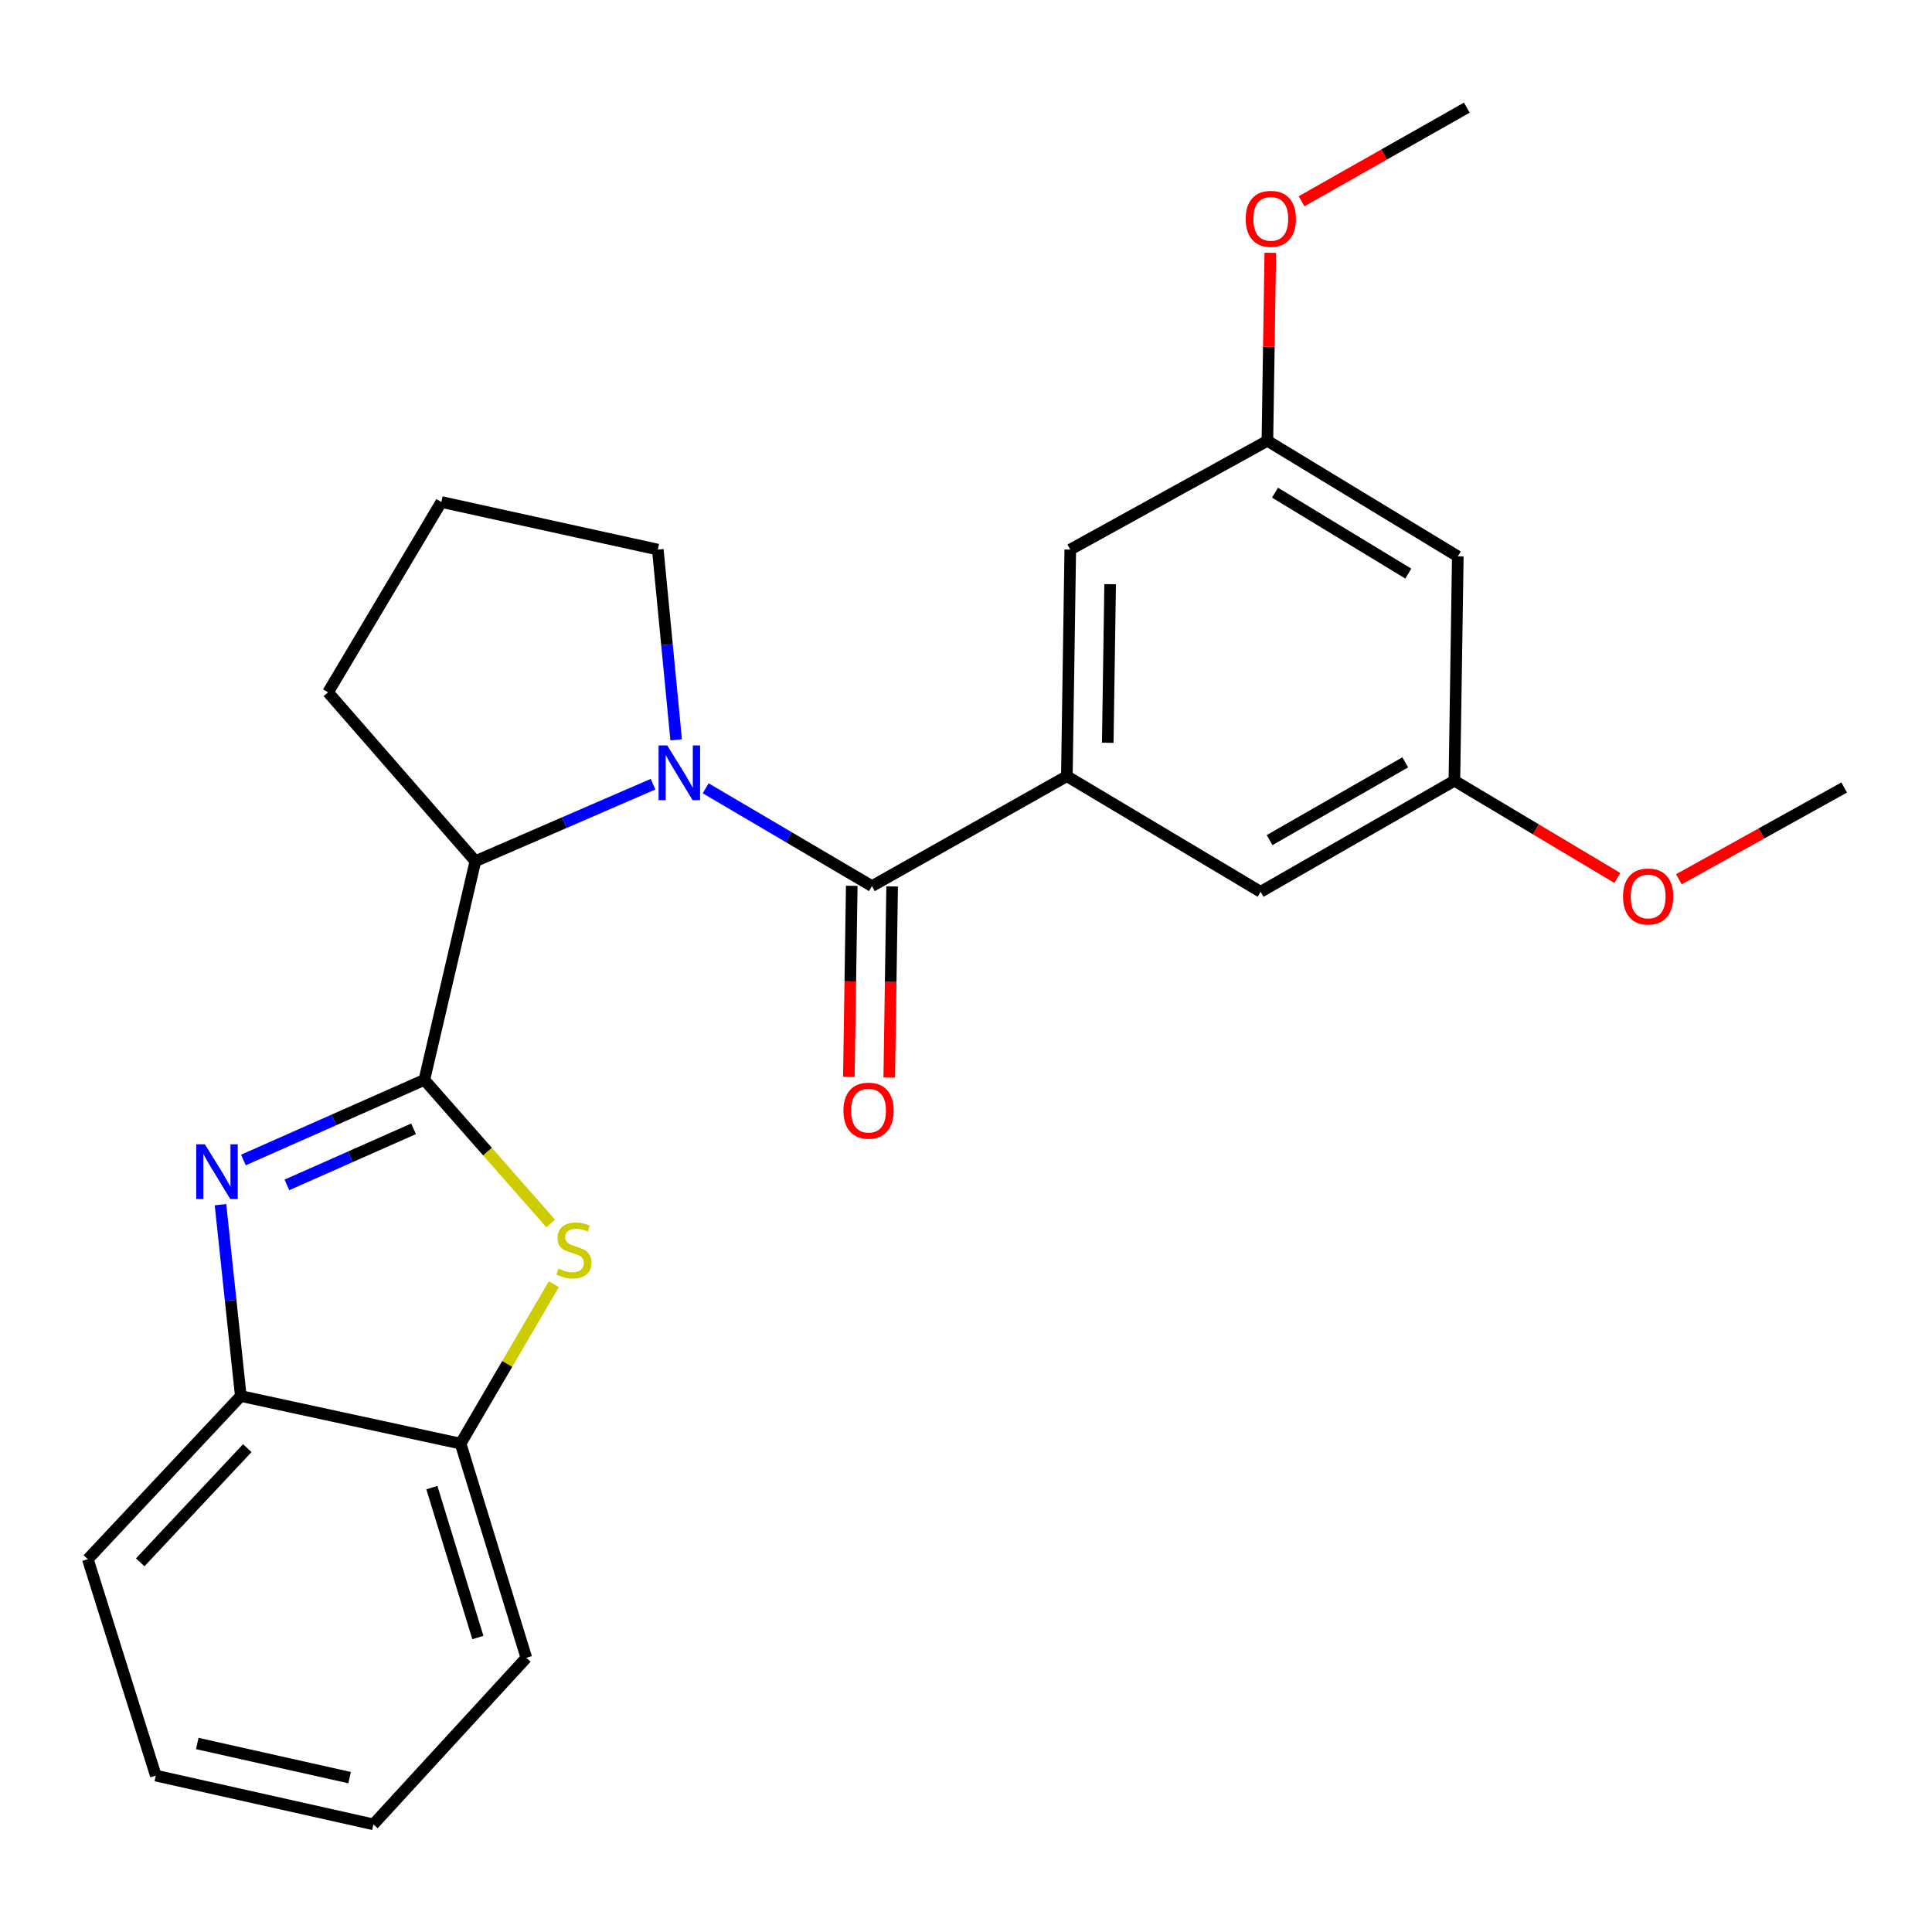 <?xml version='1.0' encoding='iso-8859-1'?>
<svg version='1.1' baseProfile='full'
              xmlns='http://www.w3.org/2000/svg'
                      xmlns:rdkit='http://www.rdkit.org/xml'
                      xmlns:xlink='http://www.w3.org/1999/xlink'
                  xml:space='preserve'
width='1000px' height='1000px' viewBox='0 0 1000 1000'>
<!-- END OF HEADER -->
<rect style='opacity:1.0;fill:#FFFFFF;stroke:none' width='1000' height='1000' x='0' y='0'> </rect>
<path class='bond-1' d='M 219.647,558.939 L 172.818,579.673' style='fill:none;fill-rule:evenodd;stroke:#000000;stroke-width:6px;stroke-linecap:butt;stroke-linejoin:miter;stroke-opacity:1' />
<path class='bond-1' d='M 172.818,579.673 L 125.989,600.407' style='fill:none;fill-rule:evenodd;stroke:#0000FF;stroke-width:6px;stroke-linecap:butt;stroke-linejoin:miter;stroke-opacity:1' />
<path class='bond-1' d='M 214.062,584.274 L 181.281,598.788' style='fill:none;fill-rule:evenodd;stroke:#000000;stroke-width:6px;stroke-linecap:butt;stroke-linejoin:miter;stroke-opacity:1' />
<path class='bond-1' d='M 181.281,598.788 L 148.501,613.302' style='fill:none;fill-rule:evenodd;stroke:#0000FF;stroke-width:6px;stroke-linecap:butt;stroke-linejoin:miter;stroke-opacity:1' />
<path class='bond-3' d='M 219.647,558.939 L 252.351,596.102' style='fill:none;fill-rule:evenodd;stroke:#000000;stroke-width:6px;stroke-linecap:butt;stroke-linejoin:miter;stroke-opacity:1' />
<path class='bond-3' d='M 252.351,596.102 L 285.054,633.265' style='fill:none;fill-rule:evenodd;stroke:#CCCC00;stroke-width:6px;stroke-linecap:butt;stroke-linejoin:miter;stroke-opacity:1' />
<path class='bond-4' d='M 219.647,558.939 L 246.057,445.753' style='fill:none;fill-rule:evenodd;stroke:#000000;stroke-width:6px;stroke-linecap:butt;stroke-linejoin:miter;stroke-opacity:1' />
<path class='bond-0' d='M 338.008,405.897 L 292.032,425.825' style='fill:none;fill-rule:evenodd;stroke:#0000FF;stroke-width:6px;stroke-linecap:butt;stroke-linejoin:miter;stroke-opacity:1' />
<path class='bond-0' d='M 292.032,425.825 L 246.057,445.753' style='fill:none;fill-rule:evenodd;stroke:#000000;stroke-width:6px;stroke-linecap:butt;stroke-linejoin:miter;stroke-opacity:1' />
<path class='bond-2' d='M 365.256,408.016 L 408.286,433.336' style='fill:none;fill-rule:evenodd;stroke:#0000FF;stroke-width:6px;stroke-linecap:butt;stroke-linejoin:miter;stroke-opacity:1' />
<path class='bond-2' d='M 408.286,433.336 L 451.316,458.656' style='fill:none;fill-rule:evenodd;stroke:#000000;stroke-width:6px;stroke-linecap:butt;stroke-linejoin:miter;stroke-opacity:1' />
<path class='bond-14' d='M 349.978,382.933 L 345.227,333.698' style='fill:none;fill-rule:evenodd;stroke:#0000FF;stroke-width:6px;stroke-linecap:butt;stroke-linejoin:miter;stroke-opacity:1' />
<path class='bond-14' d='M 345.227,333.698 L 340.475,284.463' style='fill:none;fill-rule:evenodd;stroke:#000000;stroke-width:6px;stroke-linecap:butt;stroke-linejoin:miter;stroke-opacity:1' />
<path class='bond-6' d='M 114.126,623.541 L 119.381,673.064' style='fill:none;fill-rule:evenodd;stroke:#0000FF;stroke-width:6px;stroke-linecap:butt;stroke-linejoin:miter;stroke-opacity:1' />
<path class='bond-6' d='M 119.381,673.064 L 124.636,722.587' style='fill:none;fill-rule:evenodd;stroke:#000000;stroke-width:6px;stroke-linecap:butt;stroke-linejoin:miter;stroke-opacity:1' />
<path class='bond-5' d='M 451.316,458.656 L 552.203,401.749' style='fill:none;fill-rule:evenodd;stroke:#000000;stroke-width:6px;stroke-linecap:butt;stroke-linejoin:miter;stroke-opacity:1' />
<path class='bond-10' d='M 440.865,458.498 L 440.118,507.954' style='fill:none;fill-rule:evenodd;stroke:#000000;stroke-width:6px;stroke-linecap:butt;stroke-linejoin:miter;stroke-opacity:1' />
<path class='bond-10' d='M 440.118,507.954 L 439.371,557.41' style='fill:none;fill-rule:evenodd;stroke:#FF0000;stroke-width:6px;stroke-linecap:butt;stroke-linejoin:miter;stroke-opacity:1' />
<path class='bond-10' d='M 461.767,458.813 L 461.02,508.27' style='fill:none;fill-rule:evenodd;stroke:#000000;stroke-width:6px;stroke-linecap:butt;stroke-linejoin:miter;stroke-opacity:1' />
<path class='bond-10' d='M 461.02,508.27 L 460.273,557.726' style='fill:none;fill-rule:evenodd;stroke:#FF0000;stroke-width:6px;stroke-linecap:butt;stroke-linejoin:miter;stroke-opacity:1' />
<path class='bond-7' d='M 286.665,664.697 L 262.54,705.958' style='fill:none;fill-rule:evenodd;stroke:#CCCC00;stroke-width:6px;stroke-linecap:butt;stroke-linejoin:miter;stroke-opacity:1' />
<path class='bond-7' d='M 262.54,705.958 L 238.415,747.219' style='fill:none;fill-rule:evenodd;stroke:#000000;stroke-width:6px;stroke-linecap:butt;stroke-linejoin:miter;stroke-opacity:1' />
<path class='bond-17' d='M 246.057,445.753 L 169.79,358.349' style='fill:none;fill-rule:evenodd;stroke:#000000;stroke-width:6px;stroke-linecap:butt;stroke-linejoin:miter;stroke-opacity:1' />
<path class='bond-8' d='M 552.203,401.749 L 553.968,284.463' style='fill:none;fill-rule:evenodd;stroke:#000000;stroke-width:6px;stroke-linecap:butt;stroke-linejoin:miter;stroke-opacity:1' />
<path class='bond-8' d='M 573.37,384.47 L 574.606,302.37' style='fill:none;fill-rule:evenodd;stroke:#000000;stroke-width:6px;stroke-linecap:butt;stroke-linejoin:miter;stroke-opacity:1' />
<path class='bond-9' d='M 552.203,401.749 L 652.487,461.594' style='fill:none;fill-rule:evenodd;stroke:#000000;stroke-width:6px;stroke-linecap:butt;stroke-linejoin:miter;stroke-opacity:1' />
<path class='bond-19' d='M 124.636,722.587 L 45.455,807.029' style='fill:none;fill-rule:evenodd;stroke:#000000;stroke-width:6px;stroke-linecap:butt;stroke-linejoin:miter;stroke-opacity:1' />
<path class='bond-19' d='M 128.008,749.552 L 72.581,808.662' style='fill:none;fill-rule:evenodd;stroke:#000000;stroke-width:6px;stroke-linecap:butt;stroke-linejoin:miter;stroke-opacity:1' />
<path class='bond-25' d='M 124.636,722.587 L 238.415,747.219' style='fill:none;fill-rule:evenodd;stroke:#000000;stroke-width:6px;stroke-linecap:butt;stroke-linejoin:miter;stroke-opacity:1' />
<path class='bond-20' d='M 238.415,747.219 L 272.431,858.071' style='fill:none;fill-rule:evenodd;stroke:#000000;stroke-width:6px;stroke-linecap:butt;stroke-linejoin:miter;stroke-opacity:1' />
<path class='bond-20' d='M 223.533,769.979 L 247.344,847.576' style='fill:none;fill-rule:evenodd;stroke:#000000;stroke-width:6px;stroke-linecap:butt;stroke-linejoin:miter;stroke-opacity:1' />
<path class='bond-13' d='M 553.968,284.463 L 656.006,228.16' style='fill:none;fill-rule:evenodd;stroke:#000000;stroke-width:6px;stroke-linecap:butt;stroke-linejoin:miter;stroke-opacity:1' />
<path class='bond-12' d='M 652.487,461.594 L 752.794,404.106' style='fill:none;fill-rule:evenodd;stroke:#000000;stroke-width:6px;stroke-linecap:butt;stroke-linejoin:miter;stroke-opacity:1' />
<path class='bond-12' d='M 657.138,434.834 L 727.353,394.592' style='fill:none;fill-rule:evenodd;stroke:#000000;stroke-width:6px;stroke-linecap:butt;stroke-linejoin:miter;stroke-opacity:1' />
<path class='bond-11' d='M 754.559,287.993 L 752.794,404.106' style='fill:none;fill-rule:evenodd;stroke:#000000;stroke-width:6px;stroke-linecap:butt;stroke-linejoin:miter;stroke-opacity:1' />
<path class='bond-28' d='M 754.559,287.993 L 656.006,228.16' style='fill:none;fill-rule:evenodd;stroke:#000000;stroke-width:6px;stroke-linecap:butt;stroke-linejoin:miter;stroke-opacity:1' />
<path class='bond-28' d='M 728.927,296.887 L 659.94,255.004' style='fill:none;fill-rule:evenodd;stroke:#000000;stroke-width:6px;stroke-linecap:butt;stroke-linejoin:miter;stroke-opacity:1' />
<path class='bond-16' d='M 752.794,404.106 L 794.976,429.274' style='fill:none;fill-rule:evenodd;stroke:#000000;stroke-width:6px;stroke-linecap:butt;stroke-linejoin:miter;stroke-opacity:1' />
<path class='bond-16' d='M 794.976,429.274 L 837.158,454.442' style='fill:none;fill-rule:evenodd;stroke:#FF0000;stroke-width:6px;stroke-linecap:butt;stroke-linejoin:miter;stroke-opacity:1' />
<path class='bond-15' d='M 656.006,228.16 L 656.753,179.496' style='fill:none;fill-rule:evenodd;stroke:#000000;stroke-width:6px;stroke-linecap:butt;stroke-linejoin:miter;stroke-opacity:1' />
<path class='bond-15' d='M 656.753,179.496 L 657.5,130.831' style='fill:none;fill-rule:evenodd;stroke:#FF0000;stroke-width:6px;stroke-linecap:butt;stroke-linejoin:miter;stroke-opacity:1' />
<path class='bond-26' d='M 340.475,284.463 L 228.439,259.83' style='fill:none;fill-rule:evenodd;stroke:#000000;stroke-width:6px;stroke-linecap:butt;stroke-linejoin:miter;stroke-opacity:1' />
<path class='bond-22' d='M 673.686,104.181 L 716.457,79.951' style='fill:none;fill-rule:evenodd;stroke:#FF0000;stroke-width:6px;stroke-linecap:butt;stroke-linejoin:miter;stroke-opacity:1' />
<path class='bond-22' d='M 716.457,79.951 L 759.228,55.721' style='fill:none;fill-rule:evenodd;stroke:#000000;stroke-width:6px;stroke-linecap:butt;stroke-linejoin:miter;stroke-opacity:1' />
<path class='bond-21' d='M 868.979,455.113 L 911.762,431.363' style='fill:none;fill-rule:evenodd;stroke:#FF0000;stroke-width:6px;stroke-linecap:butt;stroke-linejoin:miter;stroke-opacity:1' />
<path class='bond-21' d='M 911.762,431.363 L 954.545,407.614' style='fill:none;fill-rule:evenodd;stroke:#000000;stroke-width:6px;stroke-linecap:butt;stroke-linejoin:miter;stroke-opacity:1' />
<path class='bond-18' d='M 169.79,358.349 L 228.439,259.83' style='fill:none;fill-rule:evenodd;stroke:#000000;stroke-width:6px;stroke-linecap:butt;stroke-linejoin:miter;stroke-opacity:1' />
<path class='bond-24' d='M 45.455,807.029 L 80.644,919.043' style='fill:none;fill-rule:evenodd;stroke:#000000;stroke-width:6px;stroke-linecap:butt;stroke-linejoin:miter;stroke-opacity:1' />
<path class='bond-23' d='M 272.431,858.071 L 193.273,944.279' style='fill:none;fill-rule:evenodd;stroke:#000000;stroke-width:6px;stroke-linecap:butt;stroke-linejoin:miter;stroke-opacity:1' />
<path class='bond-27' d='M 193.273,944.279 L 80.644,919.043' style='fill:none;fill-rule:evenodd;stroke:#000000;stroke-width:6px;stroke-linecap:butt;stroke-linejoin:miter;stroke-opacity:1' />
<path class='bond-27' d='M 180.949,920.095 L 102.109,902.429' style='fill:none;fill-rule:evenodd;stroke:#000000;stroke-width:6px;stroke-linecap:butt;stroke-linejoin:miter;stroke-opacity:1' />
<path  class='atom-1' d='M 345.364 385.835
L 354.644 400.835
Q 355.564 402.315, 357.044 404.995
Q 358.524 407.675, 358.604 407.835
L 358.604 385.835
L 362.364 385.835
L 362.364 414.155
L 358.484 414.155
L 348.524 397.755
Q 347.364 395.835, 346.124 393.635
Q 344.924 391.435, 344.564 390.755
L 344.564 414.155
L 340.884 414.155
L 340.884 385.835
L 345.364 385.835
' fill='#0000FF'/>
<path  class='atom-2' d='M 106.054 592.302
L 115.334 607.302
Q 116.254 608.782, 117.734 611.462
Q 119.214 614.142, 119.294 614.302
L 119.294 592.302
L 123.054 592.302
L 123.054 620.622
L 119.174 620.622
L 109.214 604.222
Q 108.054 602.302, 106.814 600.102
Q 105.614 597.902, 105.254 597.222
L 105.254 620.622
L 101.574 620.622
L 101.574 592.302
L 106.054 592.302
' fill='#0000FF'/>
<path  class='atom-4' d='M 289.064 656.632
Q 289.384 656.752, 290.704 657.312
Q 292.024 657.872, 293.464 658.232
Q 294.944 658.552, 296.384 658.552
Q 299.064 658.552, 300.624 657.272
Q 302.184 655.952, 302.184 653.672
Q 302.184 652.112, 301.384 651.152
Q 300.624 650.192, 299.424 649.672
Q 298.224 649.152, 296.224 648.552
Q 293.704 647.792, 292.184 647.072
Q 290.704 646.352, 289.624 644.832
Q 288.584 643.312, 288.584 640.752
Q 288.584 637.192, 290.984 634.992
Q 293.424 632.792, 298.224 632.792
Q 301.504 632.792, 305.224 634.352
L 304.304 637.432
Q 300.904 636.032, 298.344 636.032
Q 295.584 636.032, 294.064 637.192
Q 292.544 638.312, 292.584 640.272
Q 292.584 641.792, 293.344 642.712
Q 294.144 643.632, 295.264 644.152
Q 296.424 644.672, 298.344 645.272
Q 300.904 646.072, 302.424 646.872
Q 303.944 647.672, 305.024 649.312
Q 306.144 650.912, 306.144 653.672
Q 306.144 657.592, 303.504 659.712
Q 300.904 661.792, 296.544 661.792
Q 294.024 661.792, 292.104 661.232
Q 290.224 660.712, 287.984 659.792
L 289.064 656.632
' fill='#CCCC00'/>
<path  class='atom-11' d='M 436.562 574.872
Q 436.562 568.072, 439.922 564.272
Q 443.282 560.472, 449.562 560.472
Q 455.842 560.472, 459.202 564.272
Q 462.562 568.072, 462.562 574.872
Q 462.562 581.752, 459.162 585.672
Q 455.762 589.552, 449.562 589.552
Q 443.322 589.552, 439.922 585.672
Q 436.562 581.792, 436.562 574.872
M 449.562 586.352
Q 453.882 586.352, 456.202 583.472
Q 458.562 580.552, 458.562 574.872
Q 458.562 569.312, 456.202 566.512
Q 453.882 563.672, 449.562 563.672
Q 445.242 563.672, 442.882 566.472
Q 440.562 569.272, 440.562 574.872
Q 440.562 580.592, 442.882 583.472
Q 445.242 586.352, 449.562 586.352
' fill='#FF0000'/>
<path  class='atom-16' d='M 644.771 113.277
Q 644.771 106.477, 648.131 102.677
Q 651.491 98.877, 657.771 98.877
Q 664.051 98.877, 667.411 102.677
Q 670.771 106.477, 670.771 113.277
Q 670.771 120.157, 667.371 124.077
Q 663.971 127.957, 657.771 127.957
Q 651.531 127.957, 648.131 124.077
Q 644.771 120.197, 644.771 113.277
M 657.771 124.757
Q 662.091 124.757, 664.411 121.877
Q 666.771 118.957, 666.771 113.277
Q 666.771 107.717, 664.411 104.917
Q 662.091 102.077, 657.771 102.077
Q 653.451 102.077, 651.091 104.877
Q 648.771 107.677, 648.771 113.277
Q 648.771 118.997, 651.091 121.877
Q 653.451 124.757, 657.771 124.757
' fill='#FF0000'/>
<path  class='atom-17' d='M 840.077 464.02
Q 840.077 457.22, 843.437 453.42
Q 846.797 449.62, 853.077 449.62
Q 859.357 449.62, 862.717 453.42
Q 866.077 457.22, 866.077 464.02
Q 866.077 470.9, 862.677 474.82
Q 859.277 478.7, 853.077 478.7
Q 846.837 478.7, 843.437 474.82
Q 840.077 470.94, 840.077 464.02
M 853.077 475.5
Q 857.397 475.5, 859.717 472.62
Q 862.077 469.7, 862.077 464.02
Q 862.077 458.46, 859.717 455.66
Q 857.397 452.82, 853.077 452.82
Q 848.757 452.82, 846.397 455.62
Q 844.077 458.42, 844.077 464.02
Q 844.077 469.74, 846.397 472.62
Q 848.757 475.5, 853.077 475.5
' fill='#FF0000'/>
</svg>
